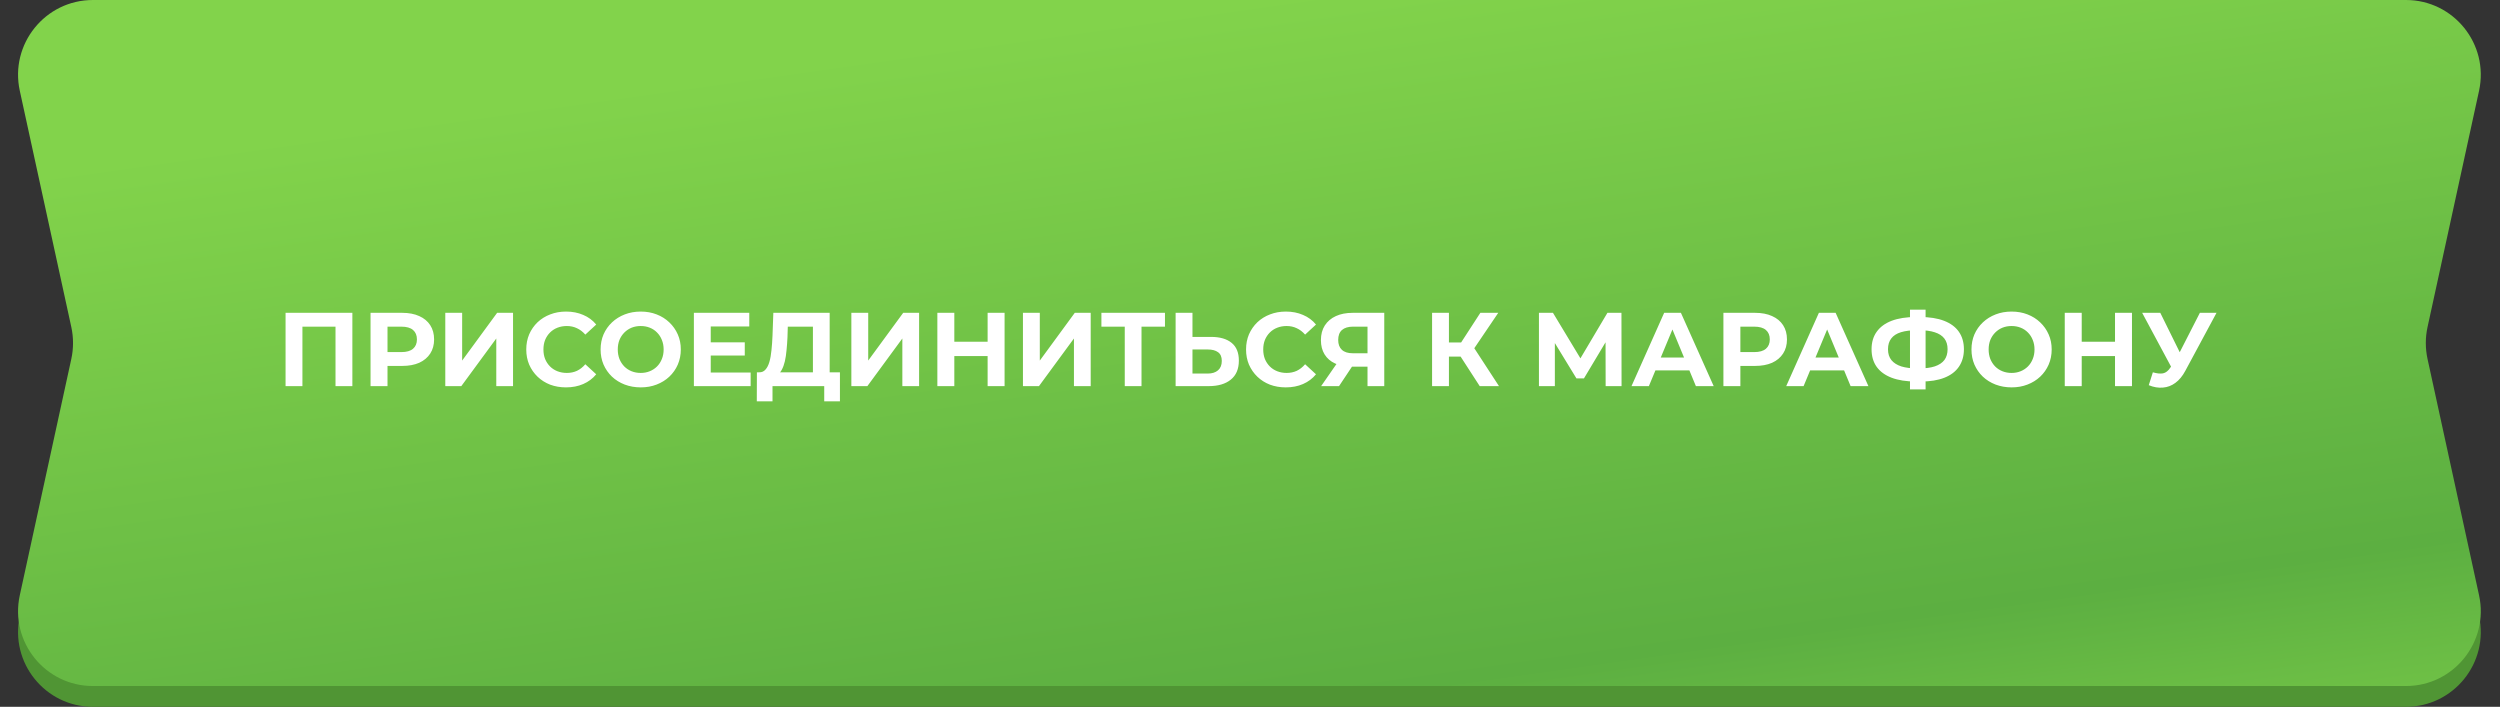 <?xml version="1.0" encoding="UTF-8"?> <svg xmlns="http://www.w3.org/2000/svg" width="382" height="108" viewBox="0 0 382 108" fill="none"><rect x="0" y="0" width="382" height="108" fill="#333333" stroke="none"/><path d="M18.574 12.73C19.493 7.217 24.264 3.176 29.853 3.176H346.386C351.455 3.176 355.919 6.513 357.354 11.376L370.396 55.587L378.799 94.128C380.354 101.257 374.923 107.999 367.626 107.999H14.197C6.9 107.999 1.47 101.257 3.025 94.128L11.428 55.587L18.574 12.73Z" fill="#509534"></path><path d="M3.025 13.871C1.47 6.742 6.9 0 14.197 0H367.626C374.923 0 380.354 6.742 378.799 13.871L370.927 49.976C370.577 51.581 370.577 53.243 370.927 54.848L378.799 90.952C380.354 98.082 374.923 104.824 367.626 104.824H14.197C6.9 104.824 1.47 98.082 3.025 90.952L10.897 54.848C11.247 53.243 11.247 51.581 10.897 49.976L3.025 13.871Z" fill="url(#paint0_linear_1323_8310)"></path><path d="M43.634 59V47.8H53.842V59H51.266V49.32L51.858 49.912H45.618L46.21 49.32V59H43.634ZM56.619 59V47.8H61.467C62.469 47.8 63.333 47.965 64.059 48.296C64.784 48.616 65.344 49.08 65.739 49.688C66.133 50.296 66.331 51.021 66.331 51.864C66.331 52.696 66.133 53.416 65.739 54.024C65.344 54.632 64.784 55.101 64.059 55.432C63.333 55.752 62.469 55.912 61.467 55.912H58.059L59.211 54.744V59H56.619ZM59.211 55.032L58.059 53.8H61.323C62.123 53.8 62.72 53.629 63.115 53.288C63.509 52.947 63.707 52.472 63.707 51.864C63.707 51.245 63.509 50.765 63.115 50.424C62.72 50.083 62.123 49.912 61.323 49.912H58.059L59.211 48.68V55.032ZM68.04 59V47.8H70.616V55.096L75.96 47.8H78.392V59H75.832V51.72L70.488 59H68.04ZM86.477 59.192C85.613 59.192 84.808 59.053 84.061 58.776C83.325 58.488 82.685 58.083 82.141 57.56C81.597 57.037 81.17 56.424 80.861 55.72C80.562 55.016 80.413 54.243 80.413 53.4C80.413 52.557 80.562 51.784 80.861 51.08C81.17 50.376 81.597 49.763 82.141 49.24C82.696 48.717 83.341 48.317 84.077 48.04C84.813 47.752 85.618 47.608 86.493 47.608C87.464 47.608 88.338 47.779 89.117 48.12C89.906 48.451 90.568 48.941 91.101 49.592L89.437 51.128C89.053 50.691 88.626 50.365 88.157 50.152C87.688 49.928 87.176 49.816 86.621 49.816C86.098 49.816 85.618 49.901 85.181 50.072C84.744 50.243 84.365 50.488 84.045 50.808C83.725 51.128 83.474 51.507 83.293 51.944C83.122 52.381 83.037 52.867 83.037 53.4C83.037 53.933 83.122 54.419 83.293 54.856C83.474 55.293 83.725 55.672 84.045 55.992C84.365 56.312 84.744 56.557 85.181 56.728C85.618 56.899 86.098 56.984 86.621 56.984C87.176 56.984 87.688 56.877 88.157 56.664C88.626 56.44 89.053 56.104 89.437 55.656L91.101 57.192C90.568 57.843 89.906 58.339 89.117 58.68C88.338 59.021 87.458 59.192 86.477 59.192ZM97.916 59.192C97.031 59.192 96.209 59.048 95.452 58.76C94.705 58.472 94.055 58.067 93.5 57.544C92.956 57.021 92.529 56.408 92.22 55.704C91.921 55 91.772 54.232 91.772 53.4C91.772 52.568 91.921 51.8 92.22 51.096C92.529 50.392 92.961 49.779 93.516 49.256C94.071 48.733 94.721 48.328 95.468 48.04C96.215 47.752 97.025 47.608 97.9 47.608C98.785 47.608 99.596 47.752 100.332 48.04C101.079 48.328 101.724 48.733 102.268 49.256C102.823 49.779 103.255 50.392 103.564 51.096C103.873 51.789 104.028 52.557 104.028 53.4C104.028 54.232 103.873 55.005 103.564 55.72C103.255 56.424 102.823 57.037 102.268 57.56C101.724 58.072 101.079 58.472 100.332 58.76C99.596 59.048 98.791 59.192 97.916 59.192ZM97.9 56.984C98.401 56.984 98.86 56.899 99.276 56.728C99.703 56.557 100.076 56.312 100.396 55.992C100.716 55.672 100.961 55.293 101.132 54.856C101.313 54.419 101.404 53.933 101.404 53.4C101.404 52.867 101.313 52.381 101.132 51.944C100.961 51.507 100.716 51.128 100.396 50.808C100.087 50.488 99.719 50.243 99.292 50.072C98.865 49.901 98.401 49.816 97.9 49.816C97.399 49.816 96.935 49.901 96.508 50.072C96.092 50.243 95.724 50.488 95.404 50.808C95.084 51.128 94.833 51.507 94.652 51.944C94.481 52.381 94.396 52.867 94.396 53.4C94.396 53.923 94.481 54.408 94.652 54.856C94.833 55.293 95.079 55.672 95.388 55.992C95.708 56.312 96.081 56.557 96.508 56.728C96.935 56.899 97.399 56.984 97.9 56.984ZM108.409 52.312H113.801V54.328H108.409V52.312ZM108.601 56.92H114.697V59H106.025V47.8H114.489V49.88H108.601V56.92ZM124.214 57.848V49.912H120.374L120.326 51.544C120.294 52.237 120.246 52.893 120.182 53.512C120.129 54.131 120.044 54.696 119.926 55.208C119.809 55.709 119.654 56.136 119.462 56.488C119.281 56.84 119.052 57.091 118.774 57.24L116.006 56.888C116.39 56.899 116.705 56.765 116.95 56.488C117.206 56.211 117.409 55.821 117.558 55.32C117.708 54.808 117.814 54.211 117.878 53.528C117.953 52.845 118.006 52.104 118.038 51.304L118.166 47.8H126.774V57.848H124.214ZM115.638 61.32L115.654 56.888H128.342V61.32H125.942V59H118.038V61.32H115.638ZM130.087 59V47.8H132.663V55.096L138.007 47.8H140.439V59H137.879V51.72L132.535 59H130.087ZM150.908 47.8H153.5V59H150.908V47.8ZM145.82 59H143.228V47.8H145.82V59ZM151.1 54.408H145.628V52.216H151.1V54.408ZM156.306 59V47.8H158.882V55.096L164.226 47.8H166.658V59H164.098V51.72L158.754 59H156.306ZM171.863 59V49.32L172.455 49.912H168.295V47.8H178.007V49.912H173.847L174.423 49.32V59H171.863ZM185.058 51.48C186.413 51.48 187.458 51.784 188.194 52.392C188.93 52.989 189.298 53.891 189.298 55.096C189.298 56.376 188.888 57.347 188.066 58.008C187.256 58.669 186.13 59 184.69 59H179.634V47.8H182.21V51.48H185.058ZM184.546 57.08C185.208 57.08 185.73 56.915 186.114 56.584C186.498 56.253 186.69 55.773 186.69 55.144C186.69 54.525 186.498 54.083 186.114 53.816C185.741 53.539 185.218 53.4 184.546 53.4H182.21V57.08H184.546ZM196.461 59.192C195.597 59.192 194.792 59.053 194.045 58.776C193.309 58.488 192.669 58.083 192.125 57.56C191.581 57.037 191.155 56.424 190.845 55.72C190.547 55.016 190.397 54.243 190.397 53.4C190.397 52.557 190.547 51.784 190.845 51.08C191.155 50.376 191.581 49.763 192.125 49.24C192.68 48.717 193.325 48.317 194.061 48.04C194.797 47.752 195.603 47.608 196.477 47.608C197.448 47.608 198.323 47.779 199.101 48.12C199.891 48.451 200.552 48.941 201.085 49.592L199.421 51.128C199.037 50.691 198.611 50.365 198.141 50.152C197.672 49.928 197.16 49.816 196.605 49.816C196.083 49.816 195.603 49.901 195.165 50.072C194.728 50.243 194.349 50.488 194.029 50.808C193.709 51.128 193.459 51.507 193.277 51.944C193.107 52.381 193.021 52.867 193.021 53.4C193.021 53.933 193.107 54.419 193.277 54.856C193.459 55.293 193.709 55.672 194.029 55.992C194.349 56.312 194.728 56.557 195.165 56.728C195.603 56.899 196.083 56.984 196.605 56.984C197.16 56.984 197.672 56.877 198.141 56.664C198.611 56.44 199.037 56.104 199.421 55.656L201.085 57.192C200.552 57.843 199.891 58.339 199.101 58.68C198.323 59.021 197.443 59.192 196.461 59.192ZM208.956 59V55.464L209.596 56.024H206.524C205.553 56.024 204.716 55.864 204.012 55.544C203.308 55.224 202.769 54.76 202.396 54.152C202.022 53.544 201.836 52.819 201.836 51.976C201.836 51.101 202.033 50.355 202.428 49.736C202.833 49.107 203.398 48.627 204.124 48.296C204.849 47.965 205.702 47.8 206.684 47.8H211.516V59H208.956ZM201.868 59L204.652 54.984H207.276L204.604 59H201.868ZM208.956 54.632V49.24L209.596 49.912H206.748C206.012 49.912 205.446 50.083 205.052 50.424C204.668 50.765 204.476 51.272 204.476 51.944C204.476 52.595 204.662 53.096 205.036 53.448C205.409 53.8 205.958 53.976 206.684 53.976H209.596L208.956 54.632ZM226.101 59L222.613 53.608L224.709 52.344L229.045 59H226.101ZM218.821 59V47.8H221.397V59H218.821ZM220.645 54.488V52.328H224.549V54.488H220.645ZM224.949 53.688L222.565 53.4L226.197 47.8H228.933L224.949 53.688ZM235.15 59V47.8H237.294L242.062 55.704H240.926L245.614 47.8H247.758L247.774 59H245.342L245.326 51.528H245.79L242.03 57.816H240.878L237.038 51.528H237.582V59H235.15ZM249.292 59L254.284 47.8H256.844L261.852 59H259.132L255.036 49.112H256.06L251.948 59H249.292ZM251.788 56.6L252.476 54.632H258.236L258.94 56.6H251.788ZM263.337 59V47.8H268.185C269.188 47.8 270.052 47.965 270.777 48.296C271.503 48.616 272.063 49.08 272.457 49.688C272.852 50.296 273.049 51.021 273.049 51.864C273.049 52.696 272.852 53.416 272.457 54.024C272.063 54.632 271.503 55.101 270.777 55.432C270.052 55.752 269.188 55.912 268.185 55.912H264.777L265.929 54.744V59H263.337ZM265.929 55.032L264.777 53.8H268.041C268.841 53.8 269.439 53.629 269.833 53.288C270.228 52.947 270.425 52.472 270.425 51.864C270.425 51.245 270.228 50.765 269.833 50.424C269.439 50.083 268.841 49.912 268.041 49.912H264.777L265.929 48.68V55.032ZM272.933 59L277.925 47.8H280.485L285.493 59H282.773L278.677 49.112H279.701L275.589 59H272.933ZM275.429 56.6L276.117 54.632H281.877L282.581 56.6H275.429ZM292.742 58.296C291.291 58.296 290.059 58.104 289.046 57.72C288.043 57.336 287.28 56.781 286.758 56.056C286.235 55.32 285.974 54.424 285.974 53.368C285.974 52.312 286.235 51.421 286.758 50.696C287.28 49.96 288.043 49.4 289.046 49.016C290.059 48.632 291.291 48.44 292.742 48.44C292.763 48.44 292.822 48.44 292.918 48.44C293.024 48.44 293.126 48.44 293.222 48.44C293.328 48.44 293.387 48.44 293.398 48.44C294.838 48.44 296.054 48.632 297.046 49.016C298.048 49.4 298.806 49.96 299.318 50.696C299.83 51.432 300.086 52.323 300.086 53.368C300.086 54.403 299.83 55.293 299.318 56.04C298.816 56.776 298.075 57.336 297.094 57.72C296.123 58.104 294.934 58.296 293.526 58.296C293.494 58.296 293.419 58.296 293.302 58.296C293.184 58.296 293.067 58.296 292.95 58.296C292.843 58.296 292.774 58.296 292.742 58.296ZM292.982 56.296C293.014 56.296 293.056 56.296 293.11 56.296C293.163 56.296 293.2 56.296 293.222 56.296C294.203 56.296 295.014 56.189 295.654 55.976C296.304 55.752 296.79 55.427 297.11 55C297.43 54.563 297.59 54.013 297.59 53.352C297.59 52.691 297.424 52.147 297.094 51.72C296.763 51.293 296.278 50.979 295.638 50.776C295.008 50.563 294.214 50.456 293.254 50.456C293.232 50.456 293.19 50.456 293.126 50.456C293.072 50.456 293.024 50.456 292.982 50.456C291.968 50.456 291.131 50.557 290.47 50.76C289.808 50.963 289.312 51.283 288.982 51.72C288.651 52.147 288.486 52.696 288.486 53.368C288.486 54.04 288.662 54.595 289.014 55.032C289.366 55.459 289.872 55.779 290.534 55.992C291.206 56.195 292.022 56.296 292.982 56.296ZM291.846 59.496V47.32H294.23V59.496H291.846ZM307.385 59.192C306.499 59.192 305.678 59.048 304.921 58.76C304.174 58.472 303.523 58.067 302.969 57.544C302.425 57.021 301.998 56.408 301.689 55.704C301.39 55 301.241 54.232 301.241 53.4C301.241 52.568 301.39 51.8 301.689 51.096C301.998 50.392 302.43 49.779 302.985 49.256C303.539 48.733 304.19 48.328 304.937 48.04C305.683 47.752 306.494 47.608 307.369 47.608C308.254 47.608 309.065 47.752 309.801 48.04C310.547 48.328 311.193 48.733 311.737 49.256C312.291 49.779 312.723 50.392 313.033 51.096C313.342 51.789 313.497 52.557 313.497 53.4C313.497 54.232 313.342 55.005 313.033 55.72C312.723 56.424 312.291 57.037 311.737 57.56C311.193 58.072 310.547 58.472 309.801 58.76C309.065 59.048 308.259 59.192 307.385 59.192ZM307.369 56.984C307.87 56.984 308.329 56.899 308.745 56.728C309.171 56.557 309.545 56.312 309.865 55.992C310.185 55.672 310.43 55.293 310.601 54.856C310.782 54.419 310.873 53.933 310.873 53.4C310.873 52.867 310.782 52.381 310.601 51.944C310.43 51.507 310.185 51.128 309.865 50.808C309.555 50.488 309.187 50.243 308.761 50.072C308.334 49.901 307.87 49.816 307.369 49.816C306.867 49.816 306.403 49.901 305.977 50.072C305.561 50.243 305.193 50.488 304.873 50.808C304.553 51.128 304.302 51.507 304.121 51.944C303.95 52.381 303.865 52.867 303.865 53.4C303.865 53.923 303.95 54.408 304.121 54.856C304.302 55.293 304.547 55.672 304.857 55.992C305.177 56.312 305.55 56.557 305.977 56.728C306.403 56.899 306.867 56.984 307.369 56.984ZM323.174 47.8H325.766V59H323.174V47.8ZM318.086 59H315.494V47.8H318.086V59ZM323.366 54.408H317.894V52.216H323.366V54.408ZM328.956 56.888C329.574 57.069 330.092 57.123 330.508 57.048C330.934 56.963 331.313 56.664 331.644 56.152L332.188 55.336L332.428 55.064L336.14 47.8H338.684L333.916 56.664C333.489 57.464 332.982 58.077 332.396 58.504C331.82 58.931 331.185 59.171 330.492 59.224C329.798 59.288 329.078 59.165 328.332 58.856L328.956 56.888ZM332.38 57.224L327.324 47.8H330.092L333.804 55.32L332.38 57.224Z" fill="white"></path><defs><linearGradient id="paint0_linear_1323_8310" x1="190.912" y1="-1.87439e-06" x2="212.365" y2="151.08" gradientUnits="userSpaceOnUse"><stop stop-color="#82D34B"></stop><stop offset="0.704" stop-color="#5CAF41"></stop><stop offset="1" stop-color="#82D34B"></stop></linearGradient></defs></svg> 